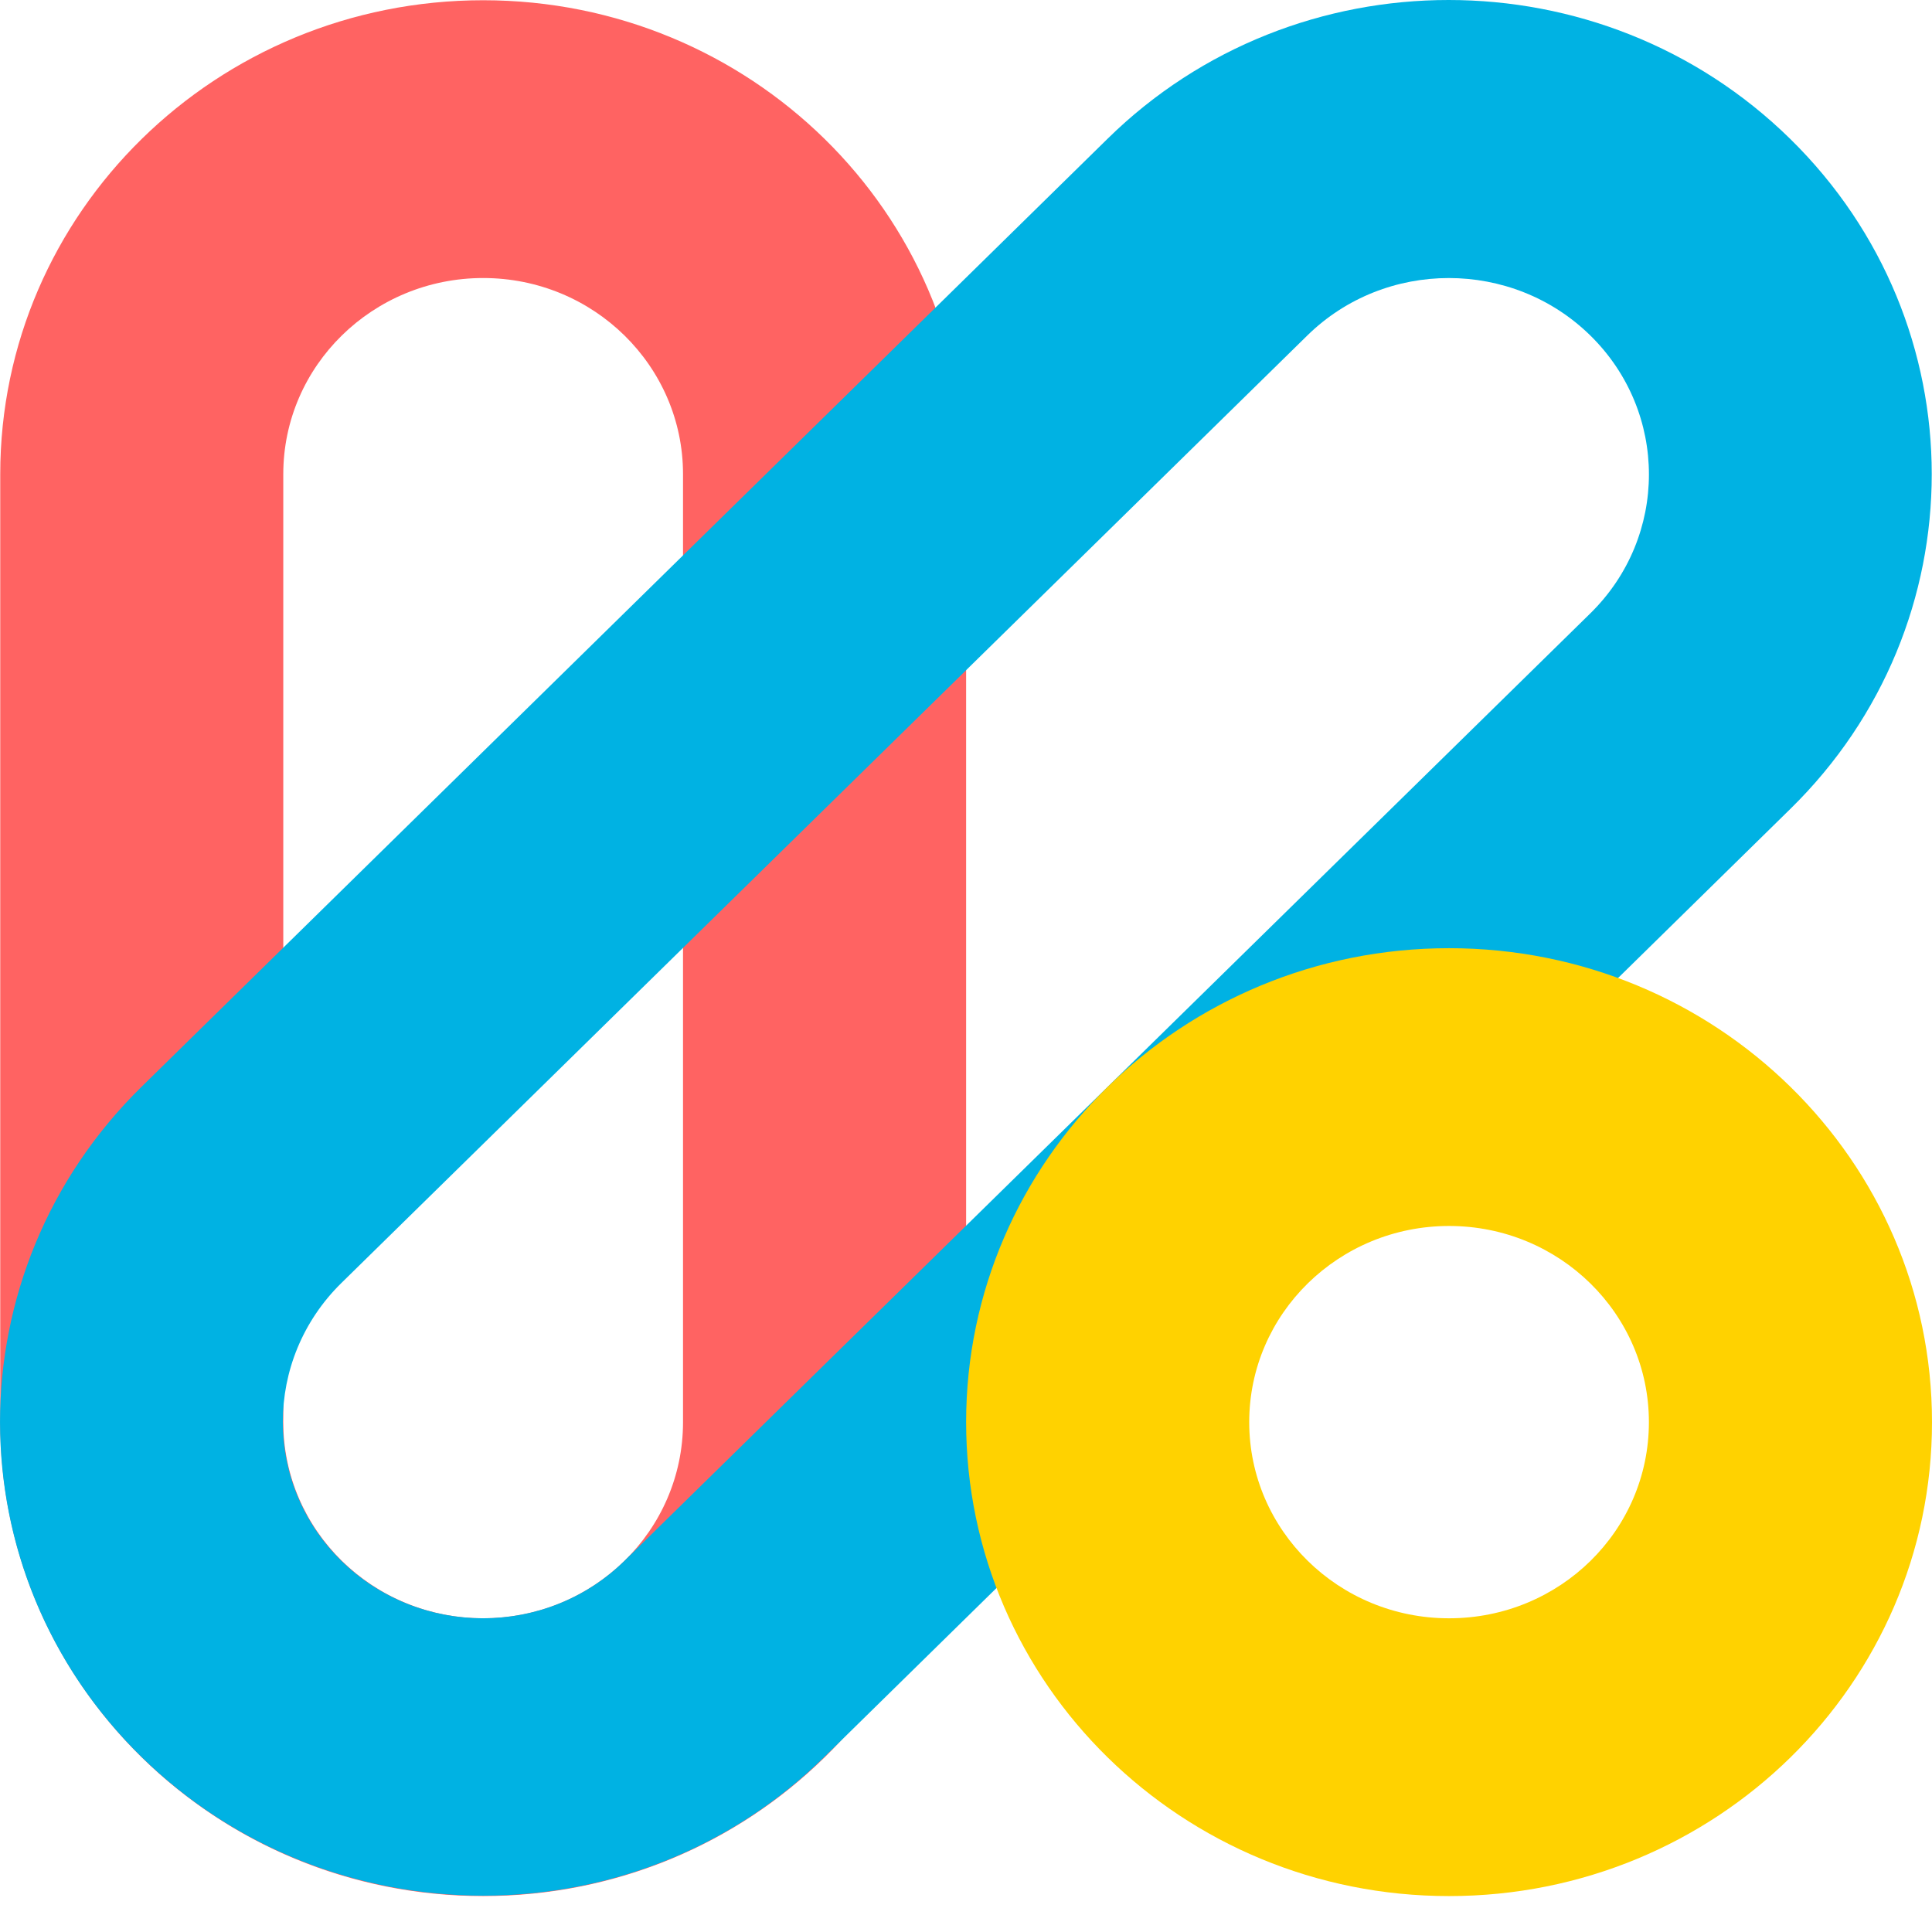 <svg width="32" height="32" viewBox="0 0 32 32" fill="none" xmlns="http://www.w3.org/2000/svg">
<path d="M8.003 0.004C3.584 0.004 0.004 3.517 0.004 7.854V23.555C0.004 27.892 3.584 31.405 8.003 31.405C12.422 31.405 16.002 27.892 16.002 23.555V7.854C16.002 3.517 12.422 0.004 8.003 0.004ZM11.313 23.555C11.313 25.353 9.828 26.804 8.003 26.804C6.171 26.804 4.692 25.346 4.692 23.555V7.854C4.692 6.056 6.178 4.605 8.003 4.605C9.835 4.605 11.313 6.064 11.313 7.854V23.555Z" fill="#FF6362"/>
<path d="M29.652 2.301C26.526 -0.767 21.46 -0.767 18.342 2.301L2.344 18.001C-0.781 21.069 -0.781 26.041 2.344 29.101C5.47 32.161 10.536 32.168 13.654 29.101L29.652 13.4C32.777 10.34 32.777 5.368 29.652 2.301ZM10.343 25.852C9.05 27.121 6.948 27.121 5.655 25.852C4.361 24.582 4.361 22.52 5.655 21.25L21.653 5.557C22.946 4.288 25.048 4.288 26.341 5.557C27.635 6.827 27.635 8.889 26.341 10.159L10.343 25.852Z" fill="#00B2E3"/>
<path d="M24.001 15.705C19.582 15.705 16.002 19.218 16.002 23.555C16.002 27.892 19.582 31.405 24.001 31.405C28.42 31.405 32 27.892 32 23.555C32 19.218 28.42 15.705 24.001 15.705ZM24.001 26.804C22.169 26.804 20.691 25.346 20.691 23.555C20.691 21.757 22.176 20.306 24.001 20.306C25.833 20.306 27.311 21.764 27.311 23.555C27.311 25.353 25.833 26.804 24.001 26.804Z" fill="#FFD200"/>
</svg>
